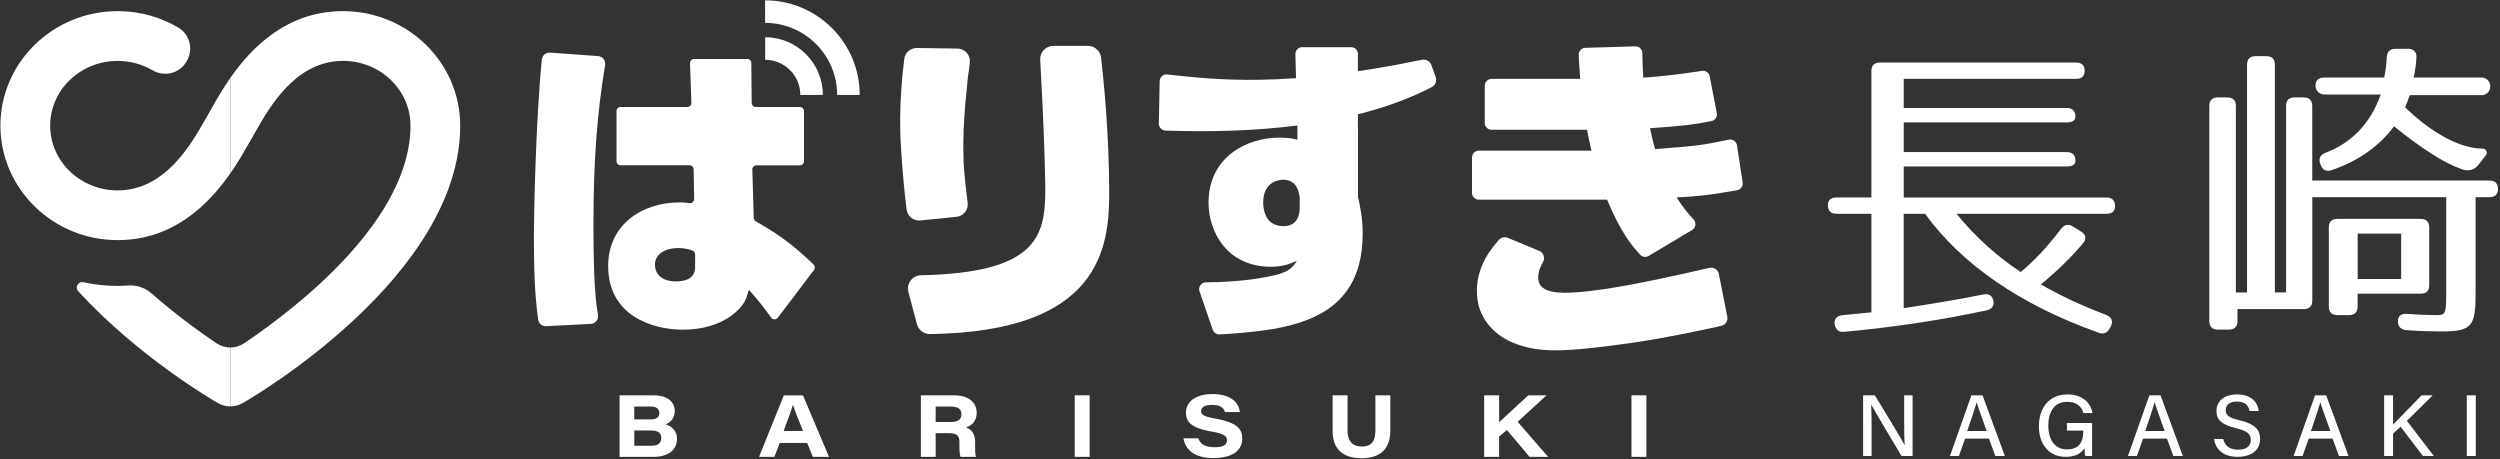 <?xml version="1.0" encoding="utf-8"?>
<!-- Generator: Adobe Illustrator 26.5.0, SVG Export Plug-In . SVG Version: 6.00 Build 0)  -->
<svg version="1.1" id="レイヤー_1" xmlns="http://www.w3.org/2000/svg" xmlns:xlink="http://www.w3.org/1999/xlink" x="0px"
	 y="0px" viewBox="0 0 610 112" style="enable-background:new 0 0 610 112;" xml:space="preserve">
<rect x="0" y="0" width="610" height="112" fill="#333333" stroke="none"/>
<style type="text/css">
	.st0{fill:#FFFFFF;}
</style>
<g>
	<g>
		<path class="st0" d="M83.7,2.72c-13.64,0-22.28,8.81-27.5,16.29V42.3c1.91-2.73,3.36-5.29,4.43-7.17l0.8-1.39
			c0.27-0.46,0.57-0.99,0.9-1.58c3.43-6.05,9.82-17.31,21.37-17.31c9.08,0,16.46,7.09,16.46,15.8c0,23.05-27.72,44.43-40.58,53.1
			c-1.02,0.69-2.2,1.04-3.38,1.04v14.37c1.04,0,2.08-0.27,3.01-0.8c2.17-1.24,53.08-30.82,53.08-67.7
			C112.3,15.25,99.47,2.72,83.7,2.72z"/>
		<g>
			<path class="st0" d="M56.2,42.3V19.01c-1.91,2.73-3.36,5.29-4.42,7.17l-0.8,1.4c-0.27,0.45-0.57,0.98-0.9,1.57
				c-3.43,6.05-9.82,17.31-21.38,17.31c-9.08,0-16.46-7.09-16.46-15.8c0-8.71,7.38-15.8,16.46-15.8c3.25,0,6.08,0.89,8.56,2.31
				c2.8,1.6,6.35,0.81,8.09-1.91c0.03-0.05,0.06-0.09,0.09-0.14c1.82-2.83,1-6.66-1.89-8.36c-4.12-2.43-9.03-4.04-14.85-4.04
				c-15.77,0-28.6,12.53-28.6,27.93c0,15.4,12.83,27.94,28.6,27.94C42.34,58.59,50.98,49.78,56.2,42.3z"/>
			<path class="st0" d="M56.2,84.79c-1.18,0-2.36-0.35-3.39-1.04c-4.19-2.83-9.96-7.01-15.83-12.15c-1.56-1.37-3.6-2.09-5.67-1.94
				c-0.85,0.06-1.72,0.1-2.61,0.1c-2.87,0-5.65-0.31-8.34-0.89c-1.27-0.27-2.16,1.23-1.28,2.19c14.72,16.04,32.84,26.57,34.11,27.3
				h0c0.93,0.53,1.97,0.8,3.01,0.8V84.79z"/>
		</g>
	</g>
	<g>
		<path class="st0" d="M151.17,96.46h8.31c3.59,0,5.16,1.75,5.16,3.87c0,1.74-1.09,2.77-2.24,3.2c1.45,0.45,2.79,1.57,2.79,3.48
			c0,2.82-2.16,4.47-5.84,4.47h-8.17V96.46z M158.72,102.34c1.63,0,2.15-0.65,2.15-1.56c0-1.13-0.86-1.59-2.12-1.59h-3.99v3.15
			H158.72z M154.76,108.76h4.12c1.4,0,2.47-0.41,2.47-1.9c0-1.2-0.81-1.82-2.4-1.82h-4.18V108.76z"/>
		<path class="st0" d="M190.26,108.07l-1.31,3.41h-3.75l6.05-15.01h4.67l6.36,15.01h-3.94l-1.4-3.41H190.26z M195.93,105.15
			c-1.4-3.44-2.08-5.19-2.44-6.34h-0.02c-0.34,1.12-1.13,3.41-2.26,6.34H195.93z"/>
		<path class="st0" d="M228.3,105.69v5.79h-3.61V96.46h8.18c3.46,0,5.44,1.71,5.44,4.29c0,1.94-1.13,3.08-2.61,3.55
			c0.61,0.24,2.23,0.83,2.23,3.53v0.75c0,1.03-0.02,2.19,0.19,2.89h-3.74c-0.25-0.66-0.28-1.55-0.28-3.14v-0.49
			c0-1.52-0.56-2.15-2.75-2.15H228.3z M228.3,102.96h3.75c1.77,0,2.54-0.64,2.54-1.9c0-1.19-0.78-1.86-2.5-1.86h-3.79V102.96z"/>
		<path class="st0" d="M265.87,96.46v15.01h-3.64V96.46H265.87z"/>
		<path class="st0" d="M292.41,106.97c0.43,1.3,1.47,2.15,3.96,2.15c2.33,0,3.01-0.71,3.01-1.68c0-1.04-0.69-1.62-3.85-2.16
			c-5.21-0.89-6.16-2.58-6.16-4.6c0-3,2.89-4.53,6.44-4.53c5.15,0,6.55,2.65,6.72,4.39h-3.65c-0.21-0.74-0.71-1.74-3.19-1.74
			c-1.74,0-2.62,0.55-2.62,1.52c0,0.87,0.62,1.3,3.44,1.81c5.7,1.02,6.6,2.75,6.6,4.92c0,2.6-2.04,4.71-7.08,4.71
			c-4.7,0-6.81-2.1-7.27-4.8H292.41z"/>
		<path class="st0" d="M328.8,96.46v8.49c0,3.19,1.67,4,3.52,4c1.96,0,3.28-0.85,3.28-4v-8.49h3.64v8.61c0,4.56-2.56,6.73-7.02,6.73
			c-4.32,0-7.06-1.98-7.06-6.65v-8.69H328.8z"/>
		<path class="st0" d="M362.15,96.46h3.64v6.56c2.17-2,4.24-3.9,7.1-6.56h4.46l-7.05,6.46l7.44,8.55h-4.53l-5.52-6.55l-1.91,1.6
			v4.96h-3.64V96.46z"/>
		<path class="st0" d="M401.72,96.46v15.01h-3.64V96.46H401.72z"/>
	</g>
	<g>
		<path class="st0" d="M454.6,111.26V96.46h2.86c2.07,3.44,6.46,10.54,7.27,12.15h0.03c-0.15-1.83-0.14-4.21-0.14-6.63v-5.52h2.05
			v14.81h-2.69c-1.89-3.15-6.51-10.88-7.4-12.55h-0.03c0.11,1.61,0.12,4.22,0.12,6.89v5.66H454.6z"/>
		<path class="st0" d="M479.48,107.02l-1.51,4.25h-2.18l5.23-14.81h2.72l5.45,14.81h-2.33l-1.56-4.25H479.48z M484.75,105.16
			c-1.34-3.75-2.1-5.8-2.43-6.97h-0.02c-0.36,1.29-1.21,3.76-2.29,6.97H484.75z"/>
		<path class="st0" d="M510.48,111.26h-1.67c-0.1-0.32-0.17-0.95-0.2-1.9c-0.68,1.06-1.99,2.11-4.55,2.11
			c-4.27,0-6.57-3.24-6.57-7.46c0-4.44,2.46-7.77,6.97-7.77c3.51,0,5.69,1.92,6.1,4.54h-2.2c-0.46-1.53-1.58-2.74-3.95-2.74
			c-3.36,0-4.63,2.71-4.63,5.87c0,2.96,1.3,5.74,4.57,5.74c3.21,0,3.97-2.15,3.97-4.43v-0.15h-3.99v-1.86h6.14V111.26z"/>
		<path class="st0" d="M522.91,107.02l-1.51,4.25h-2.18l5.23-14.81h2.72l5.45,14.81h-2.33l-1.56-4.25H522.91z M528.18,105.16
			c-1.34-3.75-2.1-5.8-2.43-6.97h-0.02c-0.36,1.29-1.21,3.76-2.29,6.97H528.18z"/>
		<path class="st0" d="M542.47,107.1c0.39,1.72,1.58,2.62,3.64,2.62c2.2,0,3.08-1.01,3.08-2.34c0-1.43-0.73-2.21-3.61-2.9
			c-3.59-0.87-4.76-2.11-4.76-4.18c0-2.27,1.68-4.06,5.02-4.06c3.6,0,5.08,2.05,5.28,4.04h-2.23c-0.24-1.24-1.01-2.3-3.12-2.3
			c-1.71,0-2.68,0.76-2.68,2.1c0,1.32,0.8,1.85,3.35,2.46c4.24,1.02,5.02,2.66,5.02,4.6c0,2.45-1.82,4.32-5.5,4.32
			c-3.73,0-5.4-2-5.72-4.35H542.47z"/>
		<path class="st0" d="M563.33,107.02l-1.51,4.25h-2.18l5.23-14.81h2.72l5.45,14.81h-2.33l-1.56-4.25H563.33z M568.61,105.16
			c-1.34-3.75-2.1-5.8-2.43-6.97h-0.02c-0.36,1.29-1.21,3.76-2.29,6.97H568.61z"/>
		<path class="st0" d="M581.73,96.46h2.18v7.14c1.08-1.14,4.7-4.79,6.95-7.14h2.71l-6.29,6.23l6.58,8.58h-2.66l-5.46-7.15
			l-1.83,1.67v5.48h-2.18V96.46z"/>
		<path class="st0" d="M604.09,96.46v14.81h-2.2V96.46H604.09z"/>
	</g>
	<path class="st0" d="M508.66,17.22c0,1.33-0.7,2.03-2.11,2.03h-42.04v7.1h39.78c1.4,0,2.11,0.7,2.11,2.11c0,0.94-0.7,1.4-2.11,1.4
		h-39.78v7.25h39.78c1.4,0,2.11,0.7,2.11,2.11c0,0.94-0.7,1.4-2.11,1.4h-39.78v7.57h49.45c1.4,0,2.11,0.7,2.11,2.11
		c0,1.25-0.7,1.87-2.11,1.87h-36.58c4.84,5.85,10.06,10.53,15.68,14.2c3.2-2.65,6.47-6.08,9.83-10.53c0.86-1.09,1.87-1.25,2.96-0.55
		l1.87,1.17c1.25,0.78,1.48,1.79,0.55,2.89c-2.81,3.35-6.24,6.71-10.3,10.06c5.07,2.89,10.3,5.3,15.91,7.41
		c1.33,0.55,1.79,1.48,1.17,2.81l-0.23,0.39c-0.55,1.17-1.48,1.64-2.73,1.17c-19.34-6.86-33.54-16.85-42.36-29.02h-5.23v23.01
		c6.24-0.94,13.1-2.03,19.5-3.35c1.33-0.23,2.18,0.31,2.42,1.72c0.16,1.09-0.47,1.95-1.72,2.18c-10.84,2.34-22.78,4.13-34.71,5.23
		c-1.33,0.16-2.11-0.55-2.34-1.87c-0.16-1.25,0.55-2.03,1.87-2.18l7.1-0.7V52.16h-8.5c-1.4,0-2.11-0.7-2.11-2.11
		c0-1.25,0.7-1.87,2.11-1.87h8.5V17.37c0-1.4,0.7-2.11,2.11-2.11h47.82C507.95,15.27,508.66,15.97,508.66,17.22z"/>
	<path class="st0" d="M582.71,27.56c0,0-0.41,1.7,0.5,2.47c3.3,2.77,11.58,9.38,17.83,11.37c1.31,0.42,2.75,0,3.6-1.08l1.91-2.42
		c0.53-0.67,0.05-1.64-0.8-1.64c-3.37,0-10.25-1.49-19.82-10.93"/>
	<path class="st0" d="M559.9,23.77h2.18c1.4,0,2.11,0.7,2.11,2.11v18.17h43.21c1.4,0,2.11,0.7,2.11,2.11c0,1.25-0.7,1.95-2.11,1.95
		h-3.35v23.48c0,8.11-0.94,9.28-8.42,9.28c-2.18,0-5.07-0.08-8.42-0.31c-1.33-0.08-2.11-0.86-2.11-2.11
		c-0.08-1.25,0.7-1.95,2.18-1.87c2.96,0.23,5.46,0.31,7.18,0.31c2.11,0,2.42-0.16,2.42-5.07V48.11h-32.68v25.2
		c0,1.4-0.7,2.11-2.11,2.11h-16.15v2.89c0,1.4-0.7,2.11-2.11,2.11h-2.65c-1.4,0-2.11-0.7-2.11-2.11V25.88c0-1.4,0.7-2.11,2.11-2.11
		h2.26c1.4,0,2.11,0.7,2.11,2.11v45.48h2.73V15.81c0-1.4,0.7-2.11,2.11-2.11h2.57c1.4,0,2.11,0.7,2.11,2.11v55.54h2.73V25.88
		C557.8,24.47,558.5,23.77,559.9,23.77z M584.78,29.93c-3.59,5.3-9.28,9.44-15.99,11.62c-1.25,0.39-2.18-0.16-2.57-1.4l-0.08-0.16
		c-0.47-1.33,0-2.26,1.33-2.73c5.93-2.26,10.84-6.79,13.42-14.2l-13.76,0c-1.21,0-2.19-1-2.15-2.21c0.04-1.26,0.74-1.93,2.1-1.93
		h14.66c0.31-1.33,0.55-3.04,0.62-4.91c0.08-1.4,0.78-2.11,2.18-2.11h3.04c1.33,0,2.11,0.78,2.03,2.11
		c-0.08,1.72-0.31,3.28-0.7,4.91h16.61c1.16,0,2.11,0.94,2.11,2.11v0.08c0,1.16-0.94,2.11-2.11,2.11h-17.55l-0.58,1.63
		c-0.27,0.77-0.6,1.53-0.98,2.26C585.49,28.92,584.78,29.93,584.78,29.93z M590.63,71.66h-15.37v3.12c0,1.4-0.7,2.11-2.11,2.11
		h-2.81c-1.4,0-2.11-0.7-2.11-2.11V55.52c0-1.4,0.7-2.11,2.11-2.11h20.28c1.4,0,2.11,0.7,2.11,2.11v14.04
		C592.74,70.96,592.04,71.66,590.63,71.66z M585.88,57h-10.61v11.08h10.61V57z"/>
	<g>
		<g>
			<path class="st0" d="M282.76,30.15c0.08-3.91,0.13-6.49,0.2-10.36c0.02-0.98,0.86-1.73,1.83-1.62
				c11.86,1.28,28.7,3.35,62.16-3.58c0.97-0.2,1.95,0.33,2.29,1.27l1.07,2.92c0.34,0.94-0.05,2-0.93,2.46
				c-22.13,11.51-52.36,10.98-65,10.63C283.47,31.83,282.74,31.06,282.76,30.15z"/>
		</g>
		<path class="st0" d="M331.35,31.51v16.52c0.53,2.44,1.14,5.1,1.14,8.98c0,21.25-17.56,23.57-34.9,24.59
			c-0.74,0.04-1.42-0.41-1.67-1.12l-3.24-9.39c-0.37-1.07,0.43-2.19,1.56-2.2c7.41-0.07,12.16-0.81,14.65-1.29
			c4.64-0.84,6.32-1.75,7.53-3.96c-1.52,0.69-3.42,1.45-6.24,1.45c-11.04,0-15.3-8.83-15.3-15.6c0-11.11,9.21-15.91,17.28-15.91
			c2.28,0,3.35,0.23,4.41,0.53v-2.59l-0.38-13.85l-0.11-4.46c-0.02-0.93,0.73-1.7,1.66-1.7h11.93c0.92,0,1.66,0.74,1.66,1.66v4.5
			V31.51z M317.12,48.03c-0.15-0.84-0.53-4.19-4.03-4.19c-0.61,0-4.87,0.23-4.87,5.56c0,1.22,0.23,5.78,4.95,5.78
			c3.2,0,3.96-2.44,3.96-4.49V48.03z"/>
		<path class="st0" d="M402.27,62.44l10.61-6.32c0.92-0.55,1.08-1.81,0.34-2.58c-1.21-1.26-2.46-2.78-4.13-5.37
			c4.99-0.28,7.37-0.44,14.77-1.76c0.88-0.16,1.49-1,1.35-1.88l-1.39-9.08c-0.14-0.94-1.05-1.57-1.98-1.37
			c-6.66,1.4-7.99,1.53-18,2.3c-0.38-1.37-0.69-2.44-1.22-5.1c8.07-0.54,10.76-0.9,14.97-1.73c0.9-0.18,1.48-1.05,1.31-1.94l-1.74-9
			c-0.17-0.87-0.99-1.46-1.87-1.32c-4.44,0.68-9.24,1.32-14.34,1.66c-0.16-2.9-0.21-4.54-0.22-6c-0.01-0.93-0.78-1.67-1.7-1.64
			l-12.22,0.36c-0.93,0.03-1.65,0.81-1.61,1.74c0.11,2.2,0.19,3.95,0.37,5.84h-21.63c-0.91,0-1.66,0.74-1.66,1.66v9.09
			c0,0.91,0.74,1.66,1.66,1.66h23.31c0.3,1.75,0.38,2.06,1.07,5.1h-27.49c-0.91,0-1.66,0.74-1.66,1.66v8.64
			c0,0.91,0.74,1.66,1.66,1.66h31.3c3.25,7.86,6.16,11.45,8.13,13.47C400.77,62.73,401.61,62.83,402.27,62.44z"/>
		<path class="st0" d="M391.14,70.59c-10.77,1.55-15.3,1.05-15.79-2.34c-0.04-0.3-0.27-1.89,1.13-4.29c0.59-1.01,0.16-2.3-0.92-2.75
			l-7.66-3.18c-0.76-0.32-1.64-0.11-2.19,0.51c-2.52,2.84-6.17,7.79-5.18,14.7c0.66,4.6,4.12,8.86,9.63,10.76
			c5.43,1.91,10.62,2.16,28.24-0.38c8.22-1.19,16.98-3.08,21.6-4.11c1.02-0.23,1.67-1.23,1.46-2.25l-2.06-10.4
			c-0.21-1.07-1.27-1.75-2.33-1.5C411.15,66.73,399.51,69.38,391.14,70.59z"/>
		<g>
			<polygon class="st0" points="233.13,53.09 233.13,53.09 233.13,53.09 			"/>
			<path class="st0" d="M270.65,46.81c0.03,13.73-2.19,34.11-43.73,34.7c-1.49,0.02-2.81-0.97-3.19-2.41l-2.09-7.86
				c-0.54-2.02,0.96-4.02,3.05-4.07c27.93-0.62,30.36-9.19,30.36-20.74c0,0,0.01-9.46-1.24-31.81c-0.1-1.86,1.37-3.43,3.23-3.43
				h8.41c1.64,0,3.03,1.23,3.22,2.86C269.31,19.66,270.62,32.78,270.65,46.81z"/>
			<path class="st0" d="M235.94,21.21c0.26-3.18,0.23-2.32,0.48-4.09c0.07-0.65,0.14-1.27,0.21-1.86c0.21-1.81-1.19-3.39-3.01-3.41
				l-9.89-0.14c-1.56-0.02-2.9,1.12-3.09,2.67c-1.45,11.55-0.98,19.14-0.69,23.42c0.4,5.78,0.87,10.26,1.26,13.33
				c0.21,1.65,1.7,2.83,3.35,2.66l8.84-0.89c1.71-0.17,2.93-1.72,2.71-3.43c0-0.01,0-0.02,0-0.03c-0.35-2.57-0.7-5.56-0.99-9.65
				c-0.03-0.47-0.03-0.95,0-1.43C235.12,38.37,234.7,32.51,235.94,21.21z"/>
		</g>
		<g>
			<path class="st0" d="M134.21,12.84c-1.01-0.07-1.9,0.67-2,1.67c-1.45,14.43-1.94,37.4-1.94,42.95c0,7.22,0.13,13.99,1.04,20.54
				c0.13,0.95,0.99,1.64,1.95,1.59l10.91-0.56c1.13-0.06,1.94-1.09,1.74-2.21c-0.6-3.37-1.11-8.38-1.11-22.18
				c0-15.66,0.95-27.39,2.85-38.77c0.18-1.09-0.6-2.1-1.7-2.18L134.21,12.84z"/>
			<path class="st0" d="M183.91,53.17l-0.34-11.8c-0.02-0.56,0.44-1.03,1-1.03h10.61c0.55,0,1-0.45,1-1V27.11c0-0.55-0.45-1-1-1
				h-10.77c-0.55,0-1-0.44-1-0.99l-0.09-9.74c0-0.55-0.45-0.99-1-0.99h-12.95c-0.57,0-1.02,0.47-1,1.03l0.33,9.65
				c0.02,0.57-0.43,1.03-1,1.03h-16.27c-0.55,0-1,0.45-1,1v12.23c0,0.55,0.45,1,1,1h16.82c0.55,0,0.99,0.44,1,0.98l0.12,7.26
				c0.01,0.62-0.54,1.09-1.15,1c-0.81-0.12-1.52-0.19-2.25-0.19c-9.59,0-17.58,5.63-17.58,15.53c0,12.18,10.88,15.53,18.19,15.53
				c10.12,0,14.84-5.4,15.6-7.99l0.53-1.75c2.27,2.45,4.27,5.14,5.46,6.81c0.39,0.55,1.2,0.55,1.61,0.02l8.84-11.67
				c0.31-0.4,0.26-0.98-0.11-1.33c-4.99-4.78-8.59-7.42-14.08-10.51C184.12,53.84,183.92,53.52,183.91,53.17z M169.62,65.08
				c0,3.12-2.74,3.58-4.72,3.58c-4.19,0-5.1-2.59-5.1-4.03c0-2.89,2.89-4.11,5.63-4.11c0.4,0,1.97,0,3.53,0.62
				c0.39,0.15,0.65,0.52,0.65,0.94V65.08z"/>
		</g>
		<path class="st0" d="M200.78,23.17h-5.5c0-4.73-3.85-8.58-8.58-8.58v-5.5C194.47,9.09,200.78,15.4,200.78,23.17z"/>
		<path class="st0" d="M209.77,23.17h-5.5c0-9.7-7.89-17.59-17.59-17.59v-5.5C199.41,0.08,209.77,10.44,209.77,23.17z"/>
	</g>
</g>
</svg>
